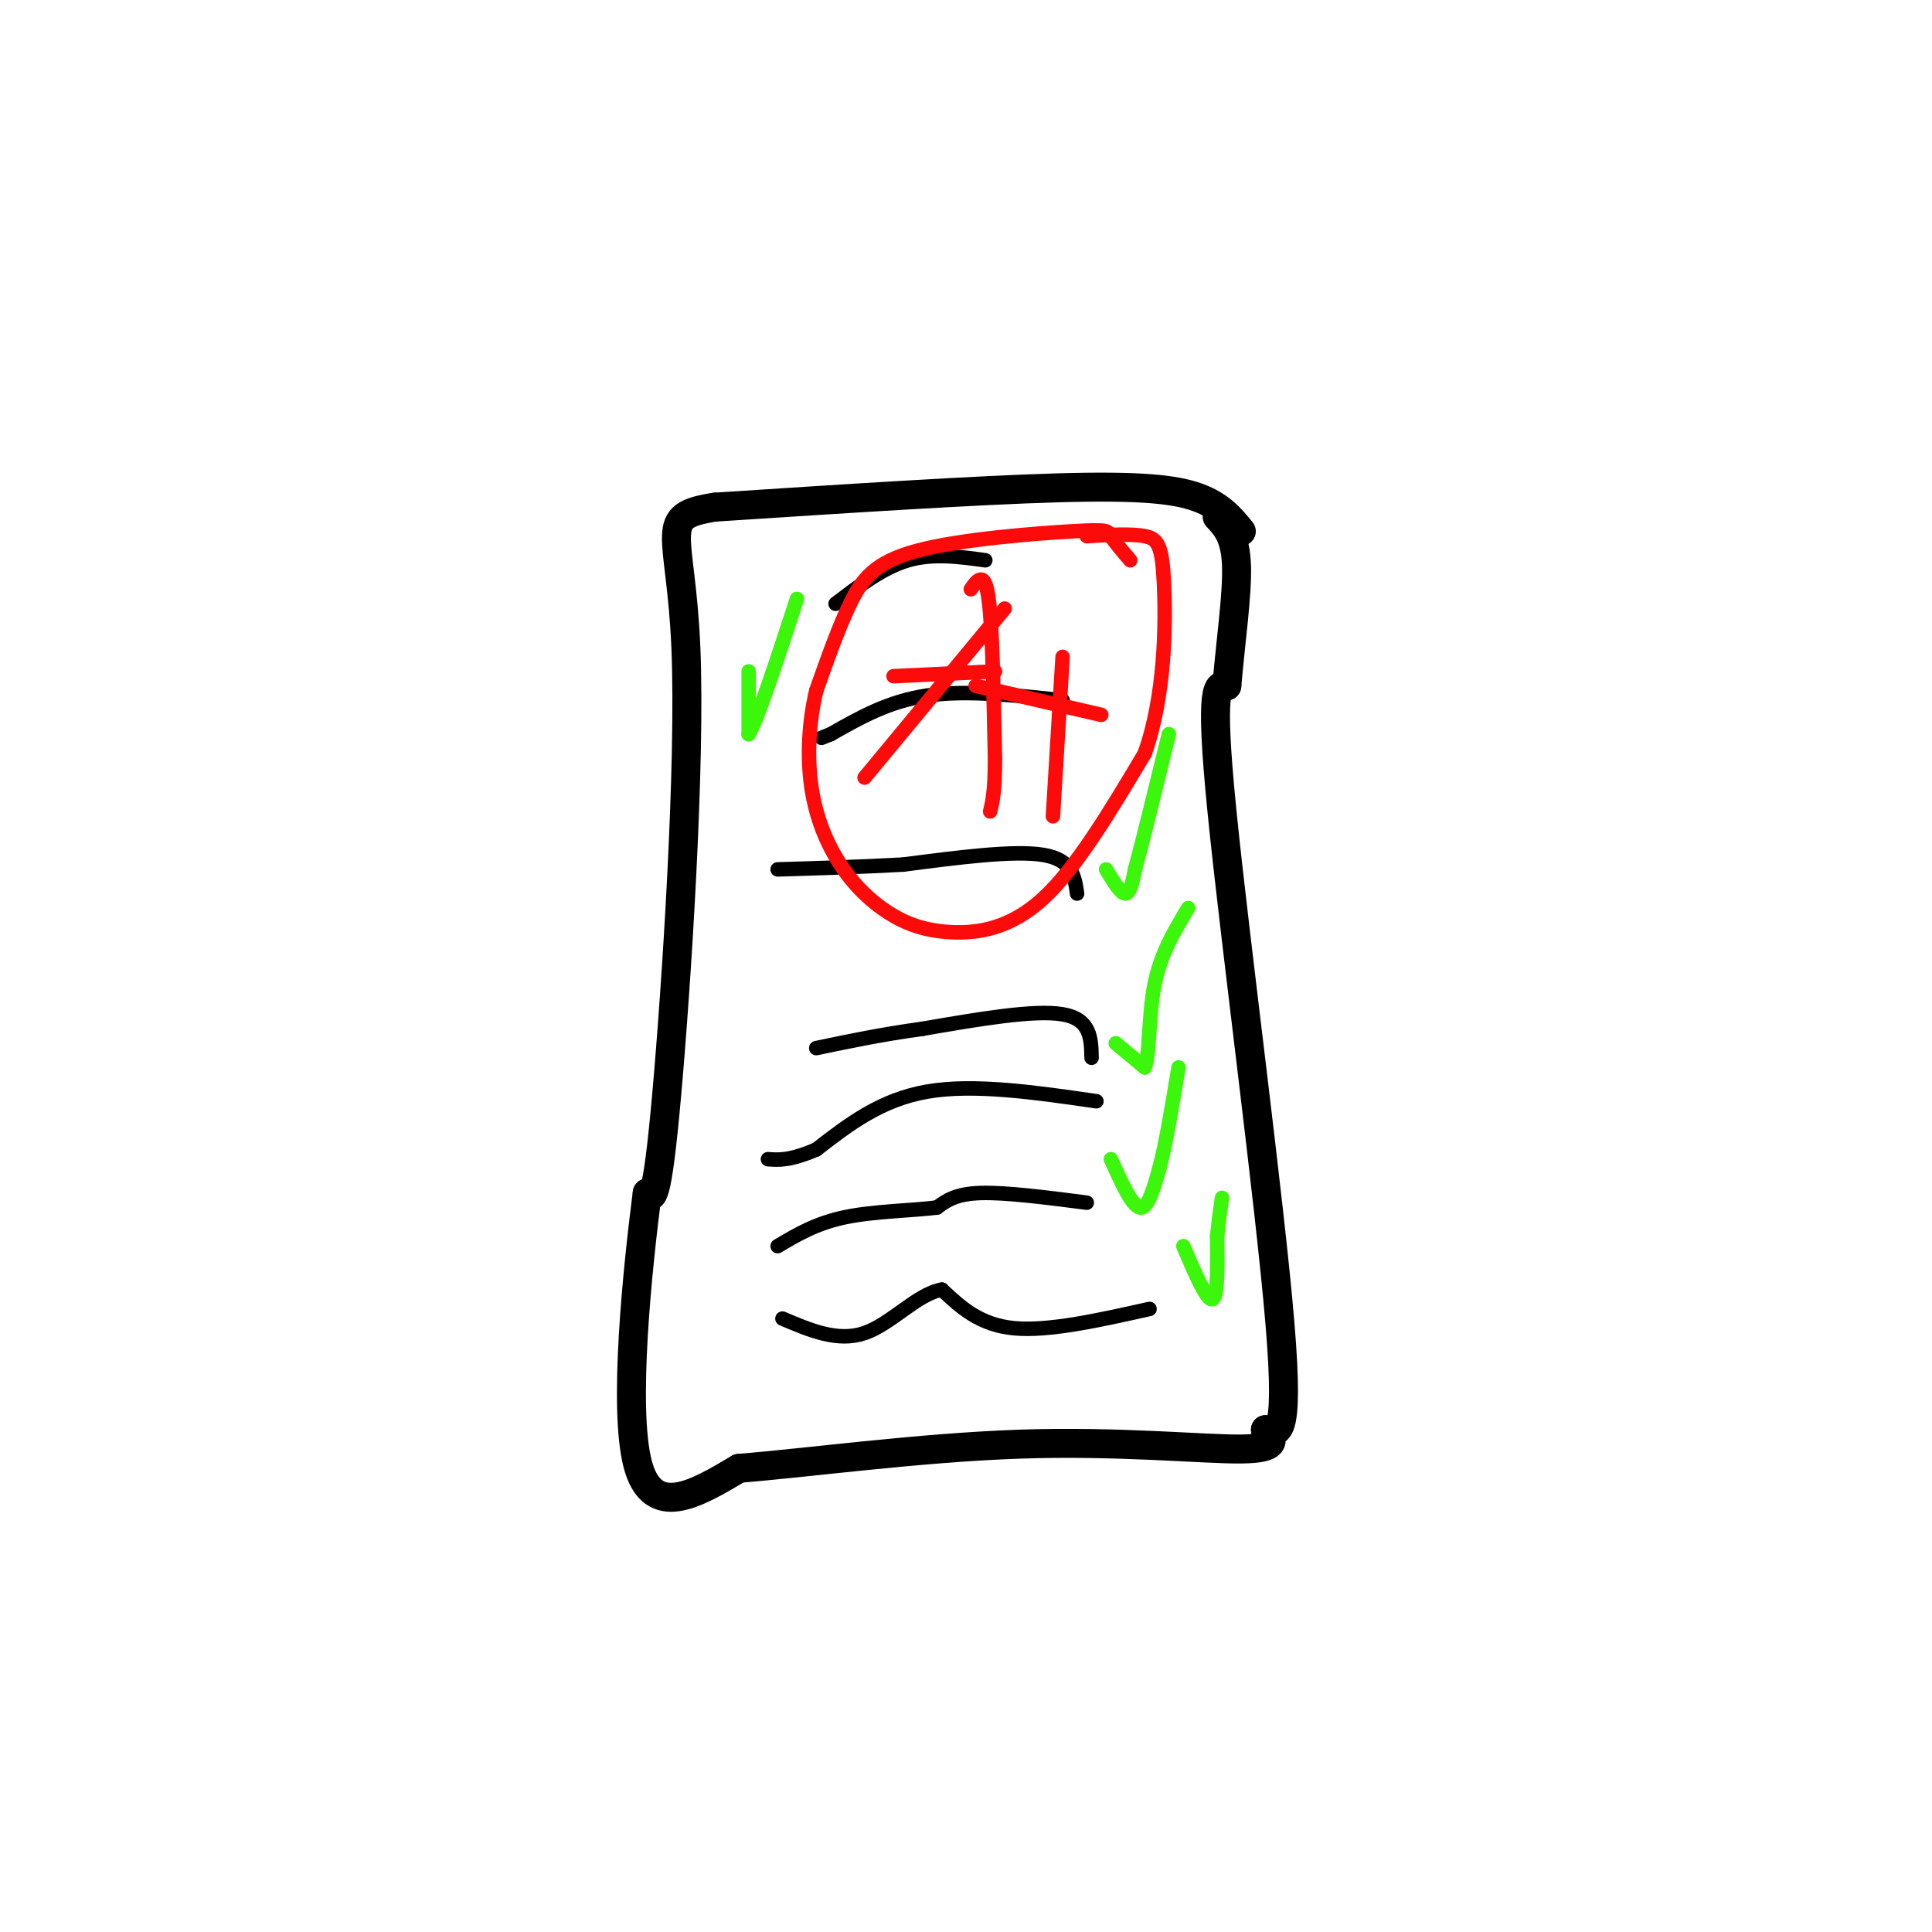 <svg viewBox='0 0 400 400' version='1.1' xmlns='http://www.w3.org/2000/svg' xmlns:xlink='http://www.w3.org/1999/xlink'><g fill='none' stroke='rgb(0,0,0)' stroke-width='6' stroke-linecap='round' stroke-linejoin='round'><path d='M257,110c-2.156,-2.644 -4.311,-5.289 -9,-7c-4.689,-1.711 -11.911,-2.489 -29,-2c-17.089,0.489 -44.044,2.244 -71,4'/><path d='M148,105c-12.155,1.881 -7.042,4.583 -6,29c1.042,24.417 -1.988,70.548 -4,93c-2.012,22.452 -3.006,21.226 -4,20'/><path d='M134,247c-2.000,15.511 -5.000,44.289 -2,56c3.000,11.711 12.000,6.356 21,1'/><path d='M153,304c13.690,-1.083 37.417,-4.292 58,-5c20.583,-0.708 38.024,1.083 46,1c7.976,-0.083 6.488,-2.042 5,-4'/><path d='M262,296c2.179,0.405 5.125,3.417 3,-22c-2.125,-25.417 -9.321,-79.262 -12,-106c-2.679,-26.738 -0.839,-26.369 1,-26'/><path d='M254,142c0.778,-9.156 2.222,-19.044 2,-25c-0.222,-5.956 -2.111,-7.978 -4,-10'/></g>
<g fill='none' stroke='rgb(0,0,0)' stroke-width='3' stroke-linecap='round' stroke-linejoin='round'><path d='M238,271c-10.417,2.333 -20.833,4.667 -28,4c-7.167,-0.667 -11.083,-4.333 -15,-8'/><path d='M195,267c-5.133,0.889 -10.467,7.111 -16,9c-5.533,1.889 -11.267,-0.556 -17,-3'/><path d='M225,249c-8.417,-1.083 -16.833,-2.167 -22,-2c-5.167,0.167 -7.083,1.583 -9,3'/><path d='M194,250c-5.000,0.644 -13.000,0.756 -19,2c-6.000,1.244 -10.000,3.622 -14,6'/><path d='M226,219c-0.083,-4.000 -0.167,-8.000 -6,-9c-5.833,-1.000 -17.417,1.000 -29,3'/><path d='M191,213c-8.500,1.167 -15.250,2.583 -22,4'/><path d='M223,185c-0.500,-3.500 -1.000,-7.000 -7,-8c-6.000,-1.000 -17.500,0.500 -29,2'/><path d='M187,179c-9.167,0.500 -17.583,0.750 -26,1'/><path d='M227,228c-12.667,-1.833 -25.333,-3.667 -35,-2c-9.667,1.667 -16.333,6.833 -23,12'/><path d='M169,238c-5.500,2.333 -7.750,2.167 -10,2'/><path d='M220,145c-10.000,-1.083 -20.000,-2.167 -28,-1c-8.000,1.167 -14.000,4.583 -20,8'/><path d='M172,152c-3.333,1.333 -1.667,0.667 0,0'/><path d='M204,116c-5.417,-0.750 -10.833,-1.500 -16,0c-5.167,1.500 -10.083,5.250 -15,9'/></g>
<g fill='none' stroke='rgb(253,10,10)' stroke-width='3' stroke-linecap='round' stroke-linejoin='round'><path d='M234,116c-1.654,-1.938 -3.308,-3.876 -4,-5c-0.692,-1.124 -0.423,-1.435 -8,-1c-7.577,0.435 -23.002,1.617 -32,4c-8.998,2.383 -11.571,5.967 -14,11c-2.429,5.033 -4.715,11.517 -7,18'/><path d='M169,143c-1.551,6.488 -1.927,13.707 -1,20c0.927,6.293 3.157,11.662 6,16c2.843,4.338 6.298,7.647 10,10c3.702,2.353 7.651,3.749 13,4c5.349,0.251 12.100,-0.643 19,-7c6.900,-6.357 13.950,-18.179 21,-30'/><path d='M237,156c4.250,-11.964 4.375,-26.875 4,-35c-0.375,-8.125 -1.250,-9.464 -4,-10c-2.750,-0.536 -7.375,-0.268 -12,0'/><path d='M208,126c0.000,0.000 -29.000,35.000 -29,35'/><path d='M201,122c0.644,-0.956 1.289,-1.911 2,-2c0.711,-0.089 1.489,0.689 2,7c0.511,6.311 0.756,18.156 1,30'/><path d='M206,157c0.000,6.833 -0.500,8.917 -1,11'/><path d='M206,139c0.000,0.000 -21.000,1.000 -21,1'/><path d='M218,169c0.000,0.000 2.000,-33.000 2,-33'/><path d='M228,148c0.000,0.000 -26.000,-6.000 -26,-6'/></g>
<g fill='none' stroke='rgb(60,246,12)' stroke-width='3' stroke-linecap='round' stroke-linejoin='round'><path d='M245,258c2.417,5.667 4.833,11.333 6,11c1.167,-0.333 1.083,-6.667 1,-13'/><path d='M252,256c0.333,-3.500 0.667,-5.750 1,-8'/><path d='M230,240c2.167,4.833 4.333,9.667 6,10c1.667,0.333 2.833,-3.833 4,-8'/><path d='M240,242c1.333,-4.833 2.667,-12.917 4,-21'/><path d='M231,216c0.000,0.000 6.000,5.000 6,5'/><path d='M237,221c1.067,-2.289 0.733,-10.511 2,-17c1.267,-6.489 4.133,-11.244 7,-16'/><path d='M229,180c1.500,2.500 3.000,5.000 4,5c1.000,0.000 1.500,-2.500 2,-5'/><path d='M235,180c1.500,-5.500 4.250,-16.750 7,-28'/><path d='M155,139c0.000,0.000 0.000,13.000 0,13'/><path d='M155,152c1.667,-2.500 5.833,-15.250 10,-28'/></g>
</svg>